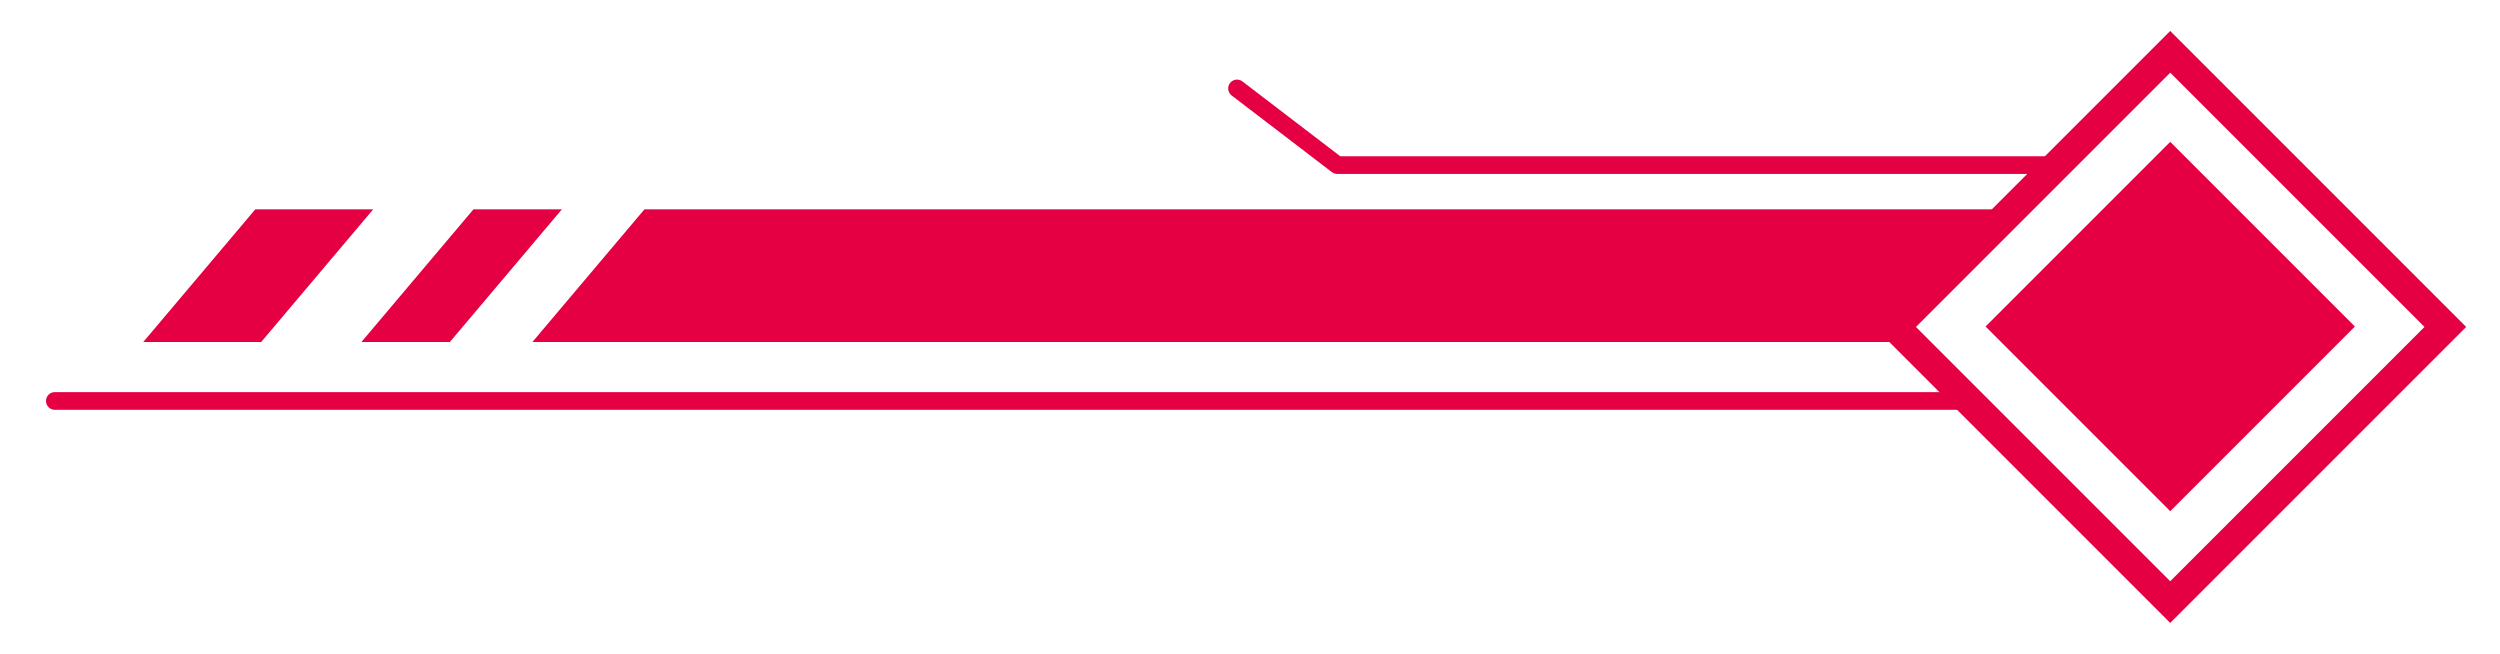<svg xmlns="http://www.w3.org/2000/svg" xmlns:xlink="http://www.w3.org/1999/xlink" id="&#x56FE;&#x5C42;_1" x="0px" y="0px" viewBox="0 0 424 111" style="enable-background:new 0 0 424 111;" xml:space="preserve"><style type="text/css">	.st0{fill:none;stroke:#E50043;stroke-width:3;stroke-linecap:round;stroke-linejoin:round;stroke-miterlimit:10;}	.st1{fill:#E50043;}	.st2{fill:none;stroke:#E50043;stroke-width:5;stroke-miterlimit:10;}</style><g>	<polyline class="st0" points="209.8,15 226.8,28 348.3,28  "></polyline>	<line class="st0" x1="9.3" y1="68" x2="333.3" y2="68"></line>	<polygon class="st1" points="63.3,35.5 43.3,35.5 24.3,58 44.3,58  "></polygon>	<polygon class="st1" points="95.3,35.5 80.3,35.5 61.3,58 76.3,58  "></polygon>	<polygon class="st1" points="341.3,35.5 109.3,35.5 90.3,58 322.3,58  "></polygon>			<rect x="335.1" y="22.5" transform="matrix(0.707 0.707 -0.707 0.707 147.061 -244.036)" class="st2" width="66" height="66"></rect>			<rect x="345.9" y="33.3" transform="matrix(0.707 0.707 -0.707 0.707 147.061 -244.036)" class="st1" width="44.3" height="44.3"></rect></g></svg>